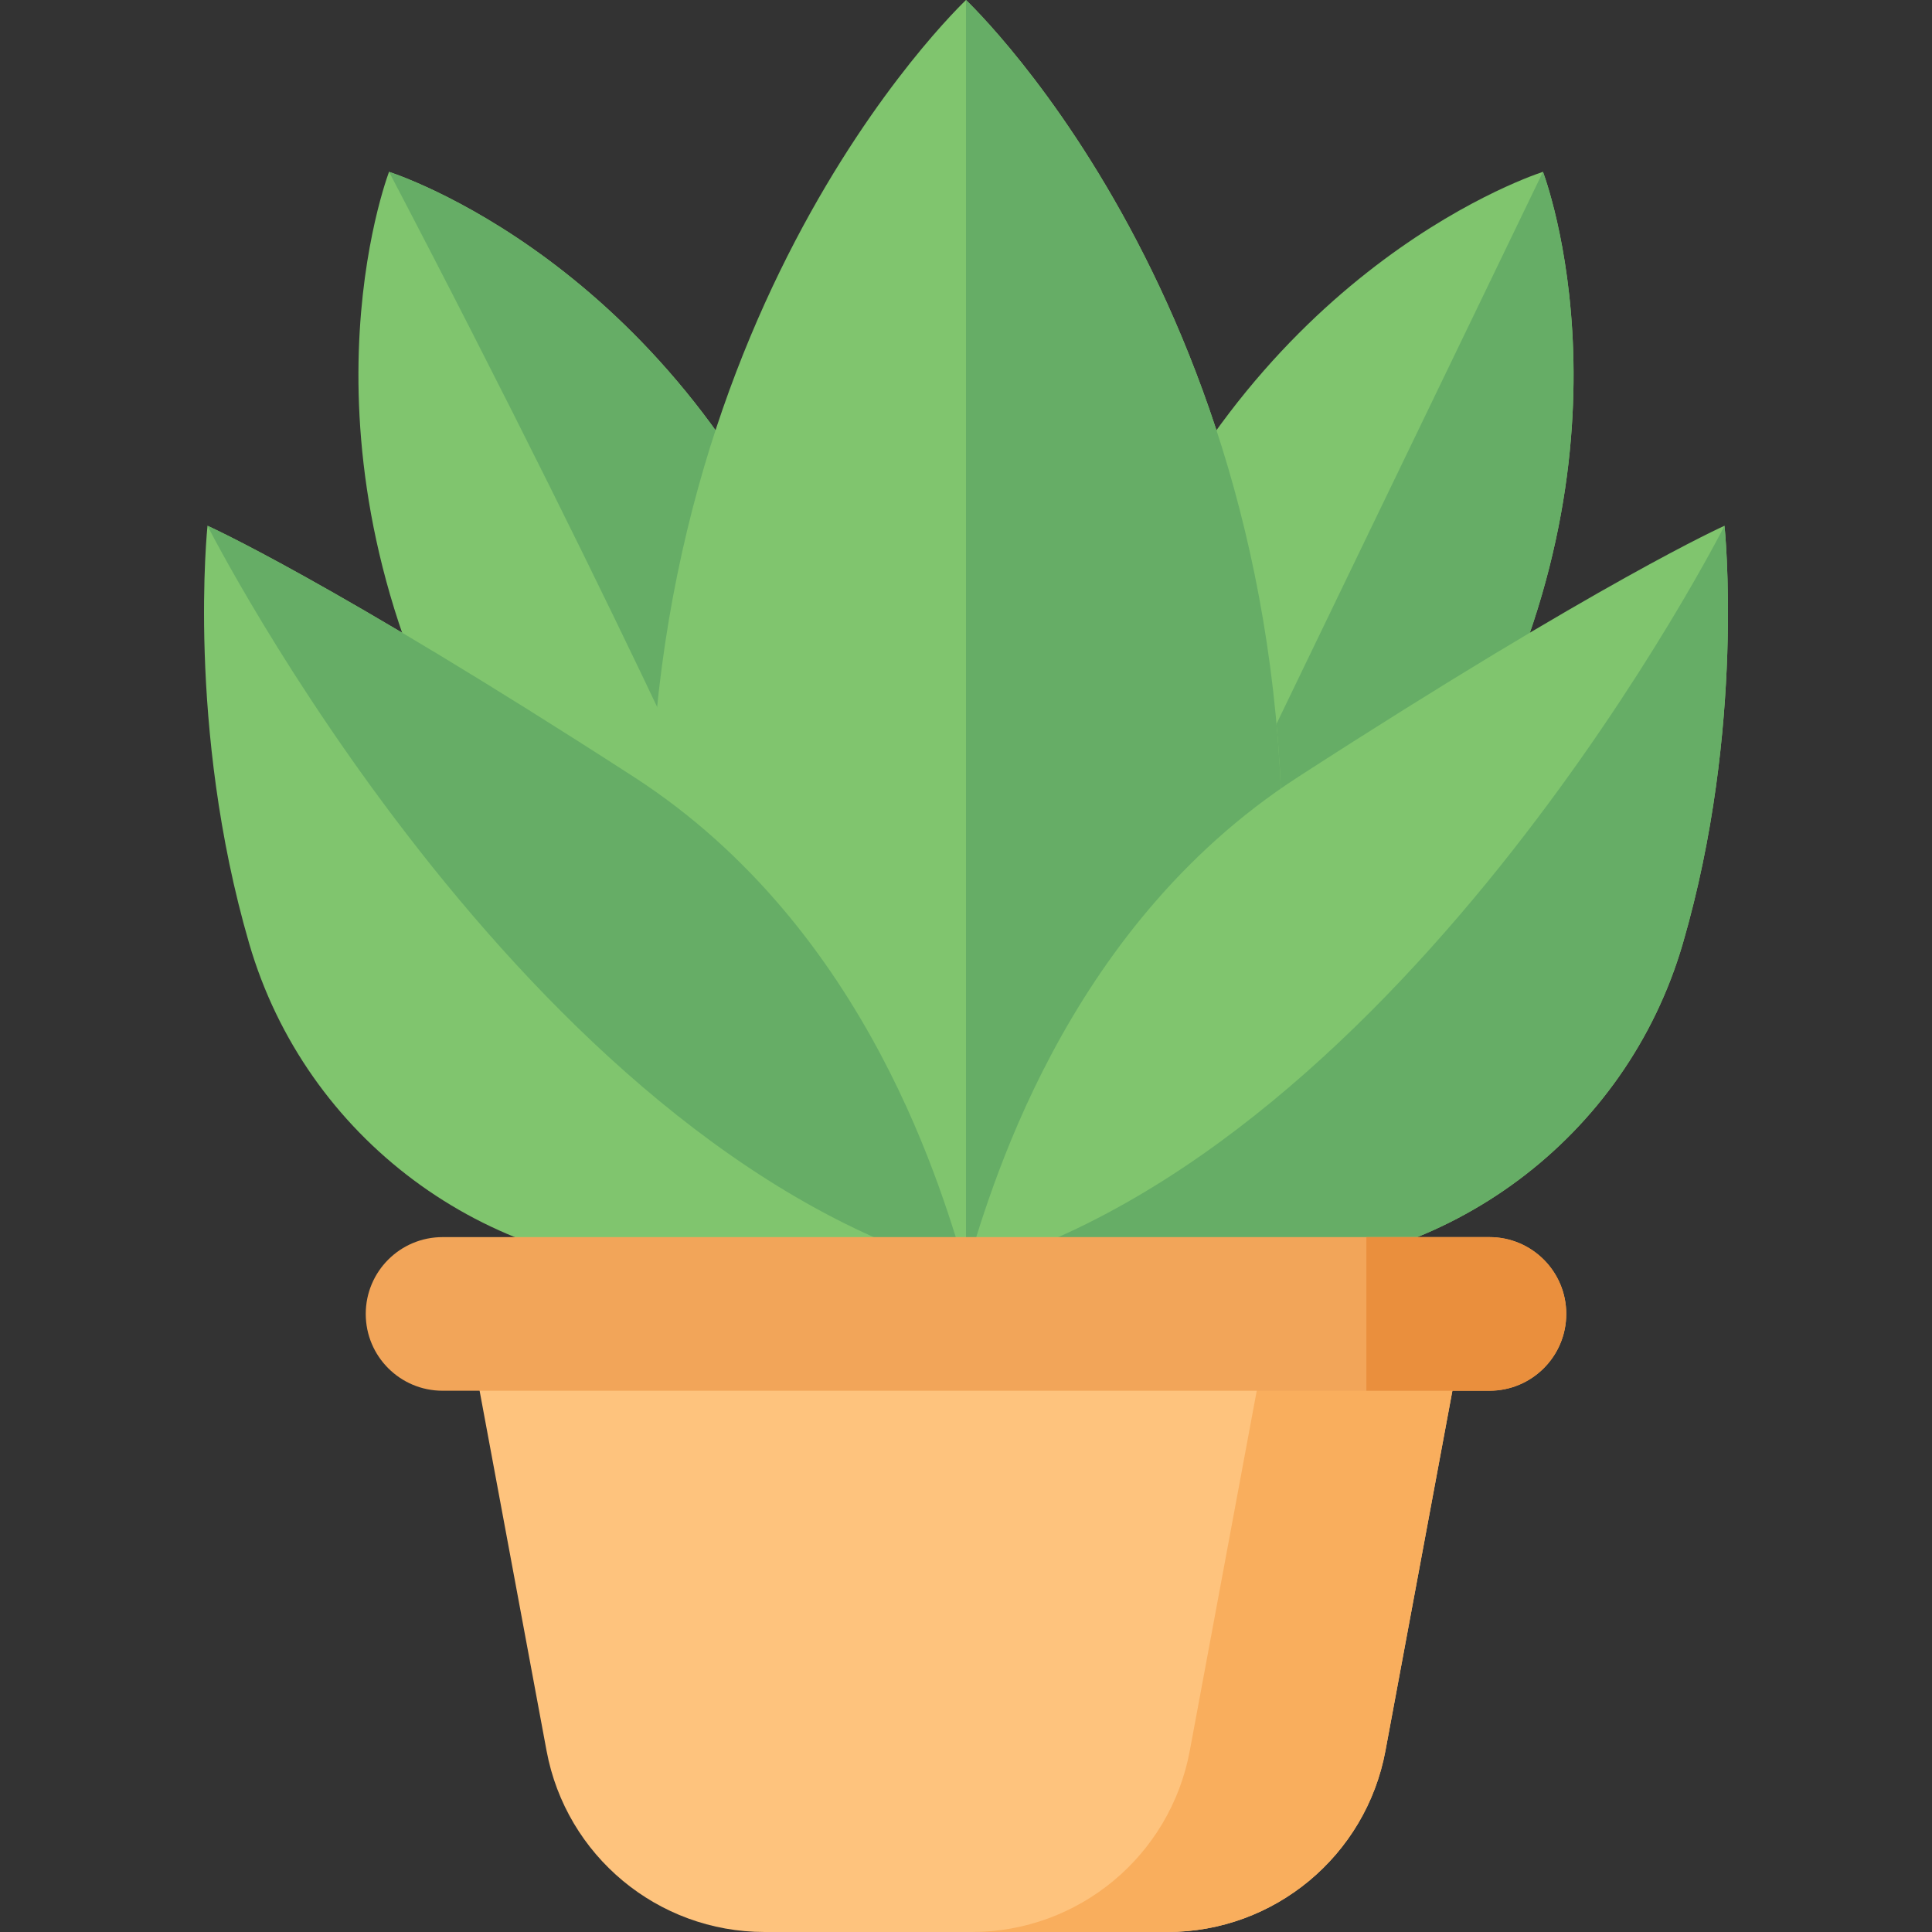 <?xml version="1.0" encoding="UTF-8"?> <!-- Generator: Adobe Illustrator 19.0.0, SVG Export Plug-In . SVG Version: 6.00 Build 0) --> <svg xmlns="http://www.w3.org/2000/svg" xmlns:xlink="http://www.w3.org/1999/xlink" id="Capa_1" x="0px" y="0px" viewBox="0 0 512 512" style="enable-background:new 0 0 512 512;" xml:space="preserve"><rect x="0" y="0" width="512" height="512" fill="#333333" stroke="none"/> <path style="fill:#80C56E;" d="M408.906,45.536c2.263,6.186,27.401,79.804-24.155,166.617 c-31.315,52.729-78.861,56.218-83.517,56.434c-2.727-3.781-29.57-43.179-7.763-100.497 C329.376,73.721,402.655,47.612,408.906,45.536z"></path> <path style="fill:#66AD66;" d="M408.906,45.536L301.234,268.587l0,0c4.657-0.217,52.202-3.705,83.517-56.434 C436.308,125.34,411.169,51.722,408.906,45.536z"></path> <path style="fill:#FFFFFF;stroke:#000000;stroke-width:15;stroke-linecap:round;stroke-linejoin:round;stroke-miterlimit:10;" d=" M297.907,275.479l3.327-6.892c-0.07-0.098-0.16-0.225-0.262-0.369C298.914,273.026,297.907,275.479,297.907,275.479z"></path> <path style="fill:#80C56E;" d="M103.094,45.536c-2.263,6.186-27.401,79.804,24.155,166.617 c31.315,52.729,78.861,56.218,83.517,56.434c2.727-3.781,29.57-43.179,7.762-100.497C182.624,73.721,109.345,47.612,103.094,45.536z "></path> <path style="fill:#66AD66;" d="M218.528,168.09C182.624,73.721,109.345,47.612,103.094,45.536 c63.67,121.61,98.013,199.506,107.934,222.682C214.849,262.756,239.774,223.93,218.528,168.09z"></path> <path style="fill:#80C56E;" d="M256,0c-7.676,7.449-96.408,97.362-82.296,260.712c8.571,99.218,75.639,137.883,82.296,141.487 c6.657-3.604,73.725-42.27,82.296-141.487C352.408,97.362,263.676,7.449,256,0z"></path> <path style="fill:#66AD66;" d="M256,0v402.199c6.657-3.604,73.725-42.27,82.296-141.487C352.408,97.362,263.676,7.449,256,0z"></path> <path style="fill:#80C56E;" d="M445.966,250.043c16.695-57.379,11.044-110.709,11.044-110.709s-32.151,14.322-112.949,66.535 C281.256,246.454,261.824,317.612,256,336.79h73.813C383.468,336.79,430.976,301.562,445.966,250.043z"></path> <path style="fill:#66AD66;" d="M457.011,139.333c0,0-83.039,164.043-201.011,197.457h73.813c53.656,0,101.163-35.228,116.154-86.747 C462.661,192.664,457.011,139.333,457.011,139.333z"></path> <path style="fill:#80C56E;" d="M66.034,250.043C49.339,192.664,54.99,139.334,54.99,139.334s32.151,14.322,112.949,66.535 C230.744,246.454,250.176,317.612,256,336.79h-73.813C128.532,336.79,81.024,301.562,66.034,250.043z"></path> <path style="fill:#66AD66;" d="M256,336.79c-5.824-19.178-25.256-90.336-88.061-130.922c-80.799-52.213-112.95-66.535-112.95-66.535 S138.028,303.377,256,336.79z"></path> <path style="fill:#FEC37D;" d="M309.376,512H202.624c-28.315,0-52.604-20.189-57.781-48.027l-22.887-123.072h268.089 l-22.887,123.072C361.98,491.811,337.691,512,309.376,512z"></path> <path style="fill:#F9AE5D;" d="M338.192,340.902l-22.887,123.072C310.128,491.811,285.838,512,257.523,512h51.853 c28.315,0,52.604-20.189,57.781-48.027l22.887-123.072h-51.852V340.902z"></path> <path style="fill:#F2A559;" d="M394.718,368.559H117.282c-11.242,0-20.356-9.114-20.356-20.356l0,0 c0-11.242,9.114-20.356,20.356-20.356h277.437c11.242,0,20.356,9.114,20.356,20.356l0,0 C415.074,359.445,405.961,368.559,394.718,368.559z"></path> <path style="fill:#EA8F3D;" d="M394.718,327.846h-32.614v40.712h32.614c11.242,0,20.356-9.114,20.356-20.356l0,0 C415.075,336.96,405.961,327.846,394.718,327.846z"></path> <g> </g> <g> </g> <g> </g> <g> </g> <g> </g> <g> </g> <g> </g> <g> </g> <g> </g> <g> </g> <g> </g> <g> </g> <g> </g> <g> </g> <g> </g> </svg> 